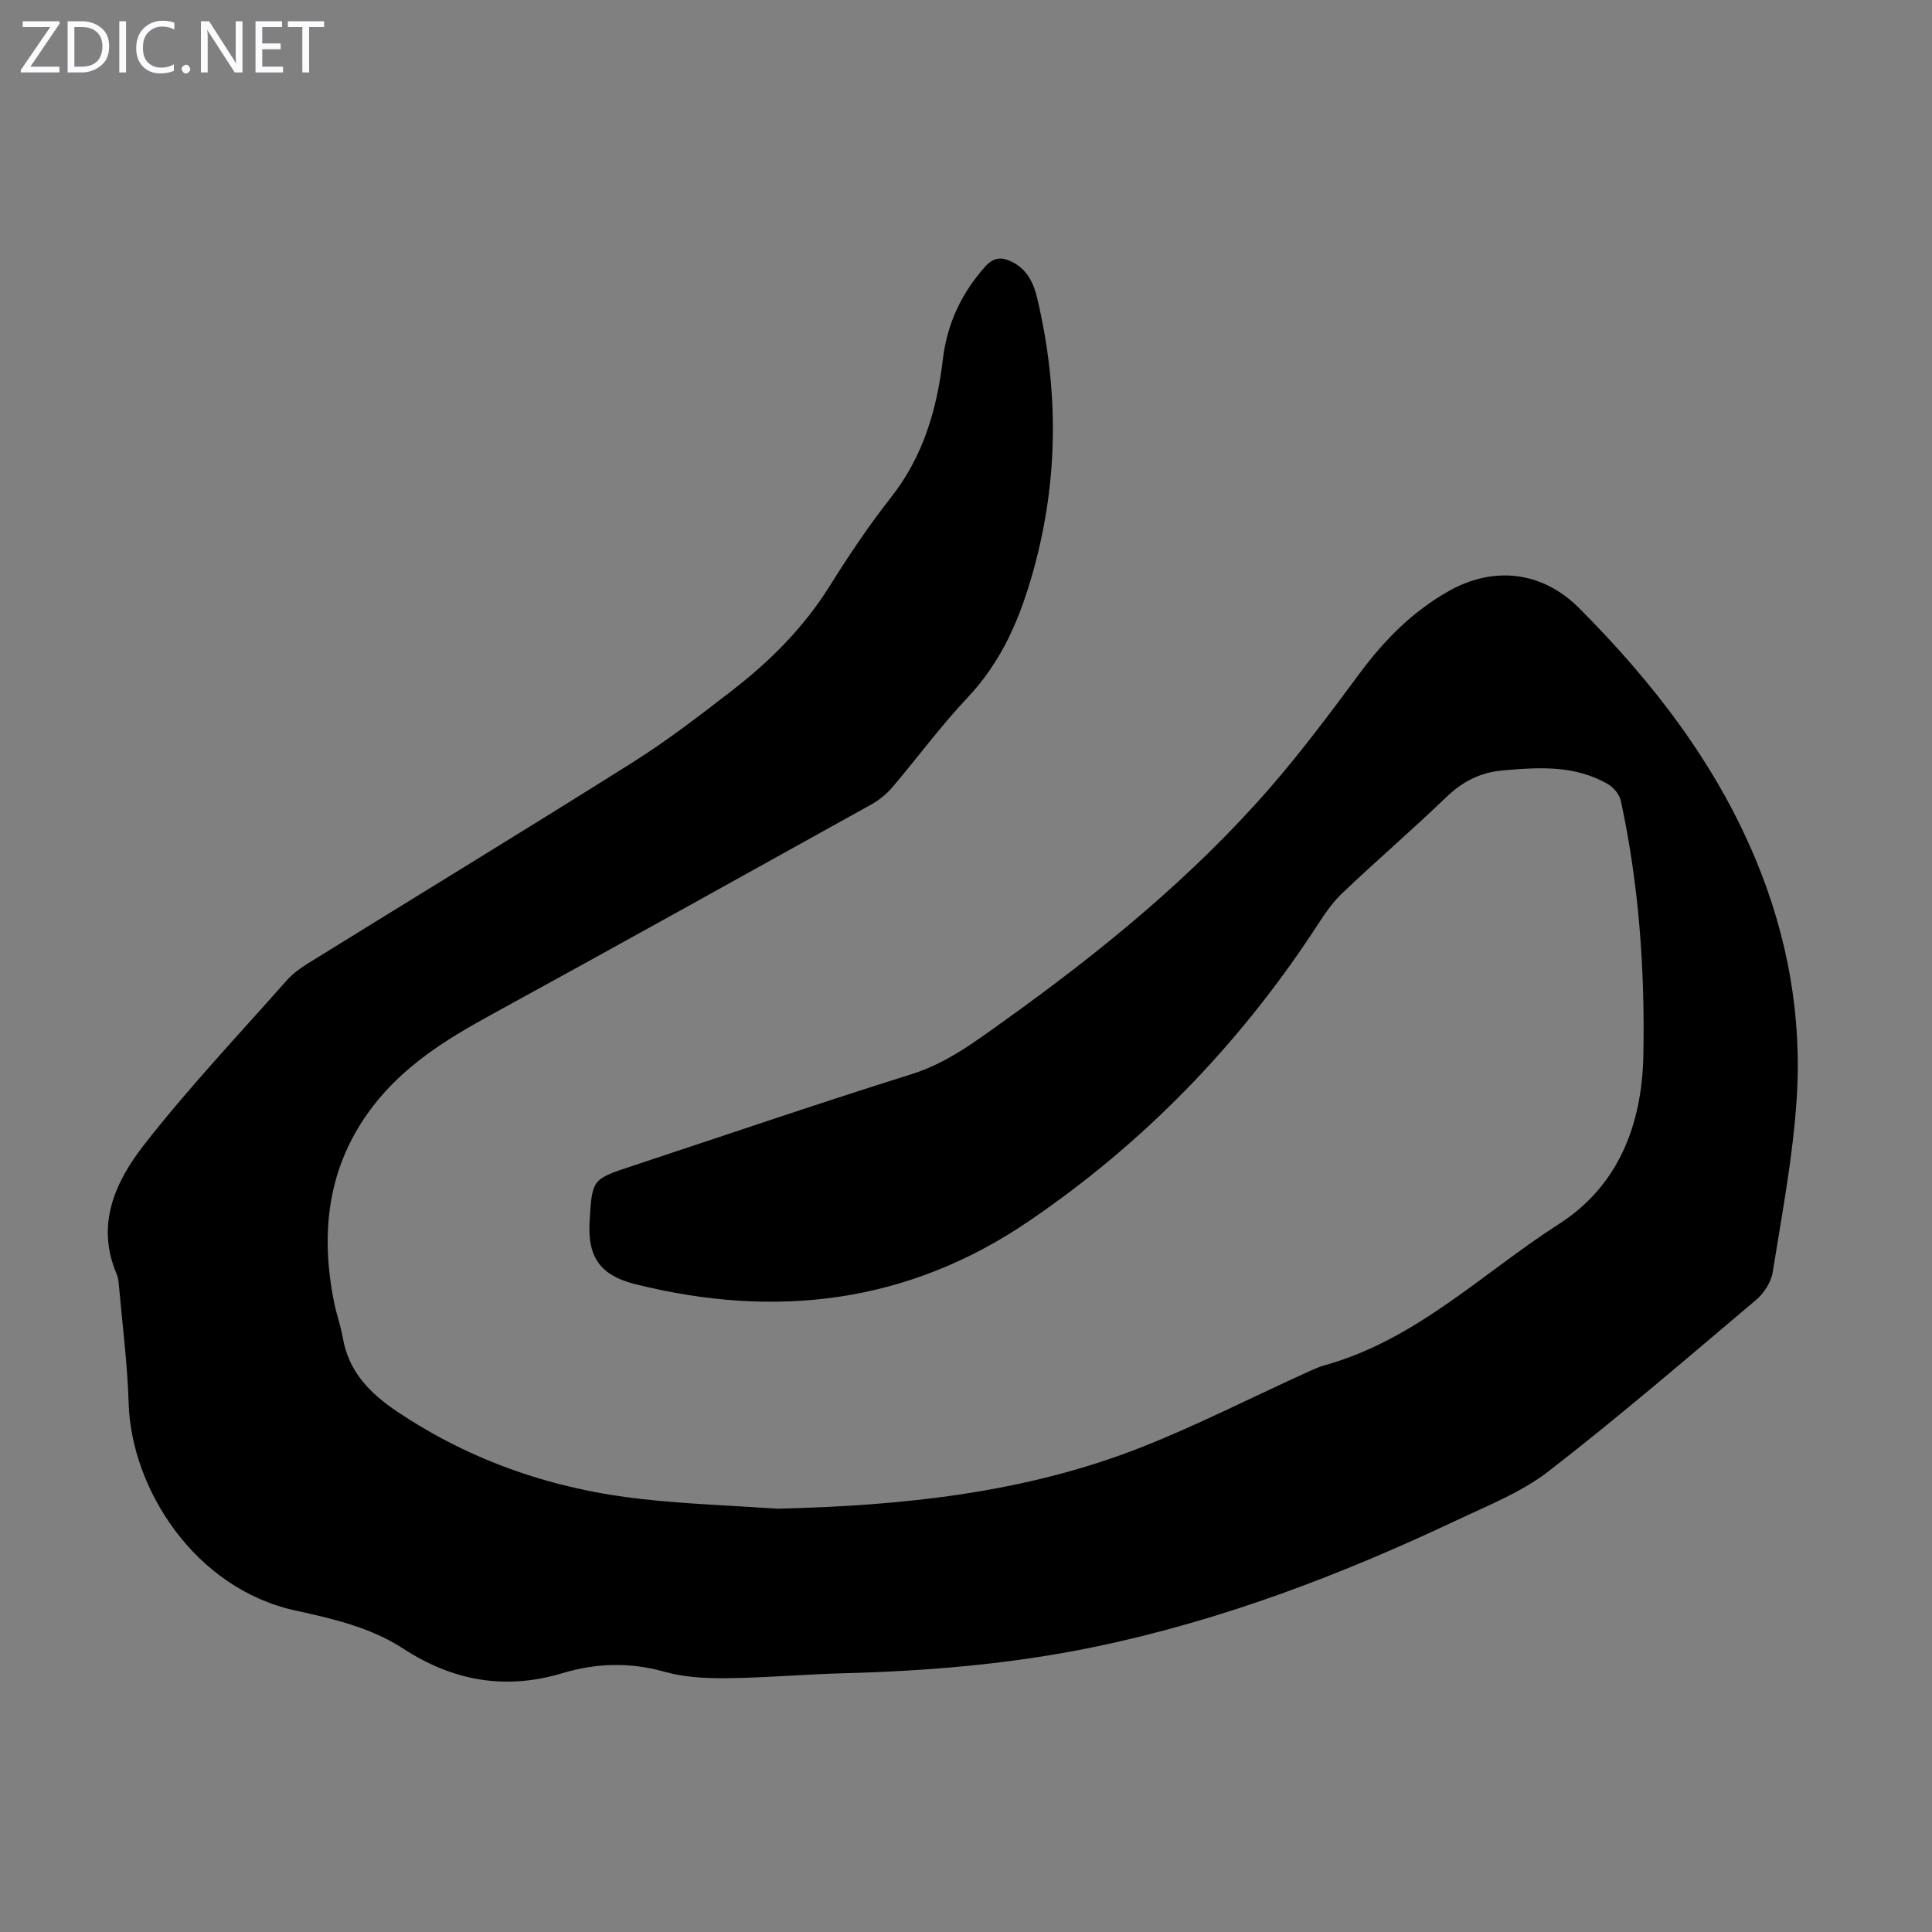 <svg enable-background="new 0 0 400 400" viewBox="0 0 400 400" xmlns="http://www.w3.org/2000/svg"><rect x="0" y="0" width="400" height="400" fill="#808080" stroke="none"/><g fill="#fbfafc"><path d="m12.4 4.8-6.1 9h6v1.2h-8v-.5l6.1-8.9h-5.7v-1.2h7.6v.4z"/><path d="m14 15v-10.6h3c1.6 0 2.9.5 4 1.4s1.6 2.2 1.6 3.8-.5 3-1.6 3.9-2.4 1.5-4 1.5zm1.4-9.4v8.2h1.6c1.3 0 2.4-.4 3.1-1.1s1.1-1.8 1.1-3.1-.4-2.3-1.2-3-1.8-1-3.1-1z"/><path d="m26.1 4.4v10.6h-1.4v-10.6z"/><path d="m36.1 14.6c-.8.4-1.8.6-2.9.6-1.5 0-2.7-.5-3.6-1.4s-1.4-2.2-1.4-3.8c0-1.7.5-3.1 1.5-4.1s2.3-1.6 3.9-1.6c1 0 1.8.1 2.5.4v1.4c-.8-.4-1.6-.6-2.5-.6-1.2 0-2.1.4-2.9 1.2s-1.1 1.8-1.1 3.2c0 1.3.3 2.3 1 3s1.6 1.1 2.7 1.1c1 0 2-.2 2.7-.7v1.3z"/><path d="m37.6 14.3c0-.2.1-.5.3-.6s.4-.3.6-.3c.3 0 .5.1.6.3s.3.4.3.6-.1.4-.3.6-.4.3-.6.3c-.3 0-.5-.1-.6-.3s-.3-.4-.3-.6z"/><path d="m50.2 15h-1.6l-5.3-8.2c-.2-.2-.3-.5-.4-.7 0 .2.1.7.1 1.5v7.4h-1.4v-10.6h1.7l5.2 8.1c.2.4.4.6.4.7 0-.3-.1-.8-.1-1.5v-7.3h1.4z"/><path d="m58.6 15h-5.7v-10.6h5.5v1.2h-4.1v3.4h3.8v1.2h-3.8v3.6h4.3z"/><path d="m67.1 5.6h-3.1v9.4h-1.4v-9.4h-3v-1.2h7.5z"/></g><path d="m161.03 312.36c25.8-.62 51.23-3.22 75.41-12.77 11.21-4.43 21.99-9.92 32.97-14.92 1.63-.74 3.25-1.57 4.96-2.04 18.84-5.26 32.59-19.07 48.45-29.25 12.19-7.83 17.14-20.43 17.42-34.87.34-17.74-.91-35.33-4.66-52.7-.28-1.29-1.45-2.74-2.61-3.42-6.85-4.01-14.31-3.55-21.86-2.88-4.72.42-8.33 2.32-11.71 5.57-7.09 6.83-14.6 13.24-21.71 20.05-2.3 2.2-4.02 5.05-5.8 7.74-15.75 23.82-35.29 43.92-58.91 59.98-25.09 17.07-52.49 20.27-81.5 13.01-7.2-1.8-9.86-5.6-9.41-13.04.53-8.65.52-8.67 8.72-11.38 19.31-6.39 38.56-12.96 57.96-19.05 7.28-2.29 13.11-6.71 19.07-10.97 19.89-14.23 38.81-29.63 54.95-48.12 6.68-7.66 12.77-15.86 18.83-24.02 5.08-6.84 10.89-12.7 18.36-16.91 9.4-5.3 19.43-4.05 27.01 3.56 15.2 15.26 28.23 32.05 36.57 52.13 6.59 15.86 9.57 32.47 8.44 49.51-.79 12-3.05 23.91-4.96 35.81-.33 2.06-1.79 4.36-3.42 5.73-14.19 11.99-28.29 24.12-42.97 35.49-5.64 4.37-12.61 7.11-19.16 10.21-24.02 11.34-48.74 20.75-74.84 26.16-17.14 3.55-34.51 5-51.98 5.46-8.05.21-16.09.94-24.13 1.02-4.31.05-8.79-.16-12.9-1.32-7.19-2.03-14.2-1.82-21.16.28-11.86 3.57-22.71 1.6-32.94-5.06-6.79-4.42-14.59-6.21-22.32-7.9-20.94-4.55-34.01-25.27-34.56-42.84-.26-8.37-1.34-16.72-2.08-25.08-.06-.66-.22-1.33-.48-1.94-4.28-10.18-.13-19.03 5.73-26.55 9.21-11.81 19.55-22.74 29.48-33.98 1.23-1.39 2.8-2.56 4.39-3.55 22.44-13.9 44.99-27.62 67.32-41.68 7.18-4.52 13.94-9.74 20.66-14.94 7.82-6.05 14.74-12.98 20.06-21.47 3.97-6.35 8.16-12.61 12.79-18.49 6.63-8.43 9.46-18.14 10.69-28.48.88-7.37 3.81-13.67 8.73-19.21 1.77-1.99 3.44-2.1 5.55-1.05 3.2 1.58 4.53 4.4 5.3 7.71 4.4 18.75 4.4 37.26-.78 56.04-2.78 10.06-6.55 18.95-13.75 26.57-5.52 5.84-10.3 12.39-15.53 18.52-1.2 1.41-2.75 2.65-4.37 3.55-26.38 14.66-52.76 29.33-79.23 43.83-9.01 4.94-17.56 10.36-23.9 18.62-9.4 12.24-11 26.07-8.02 40.76.49 2.41 1.36 4.74 1.77 7.16 1.2 7.05 5.62 11.53 11.31 15.34 15.39 10.31 32.39 16.07 50.66 18.08 9.32 1.04 18.73 1.35 28.09 1.99z" fill="#000001"/></svg>